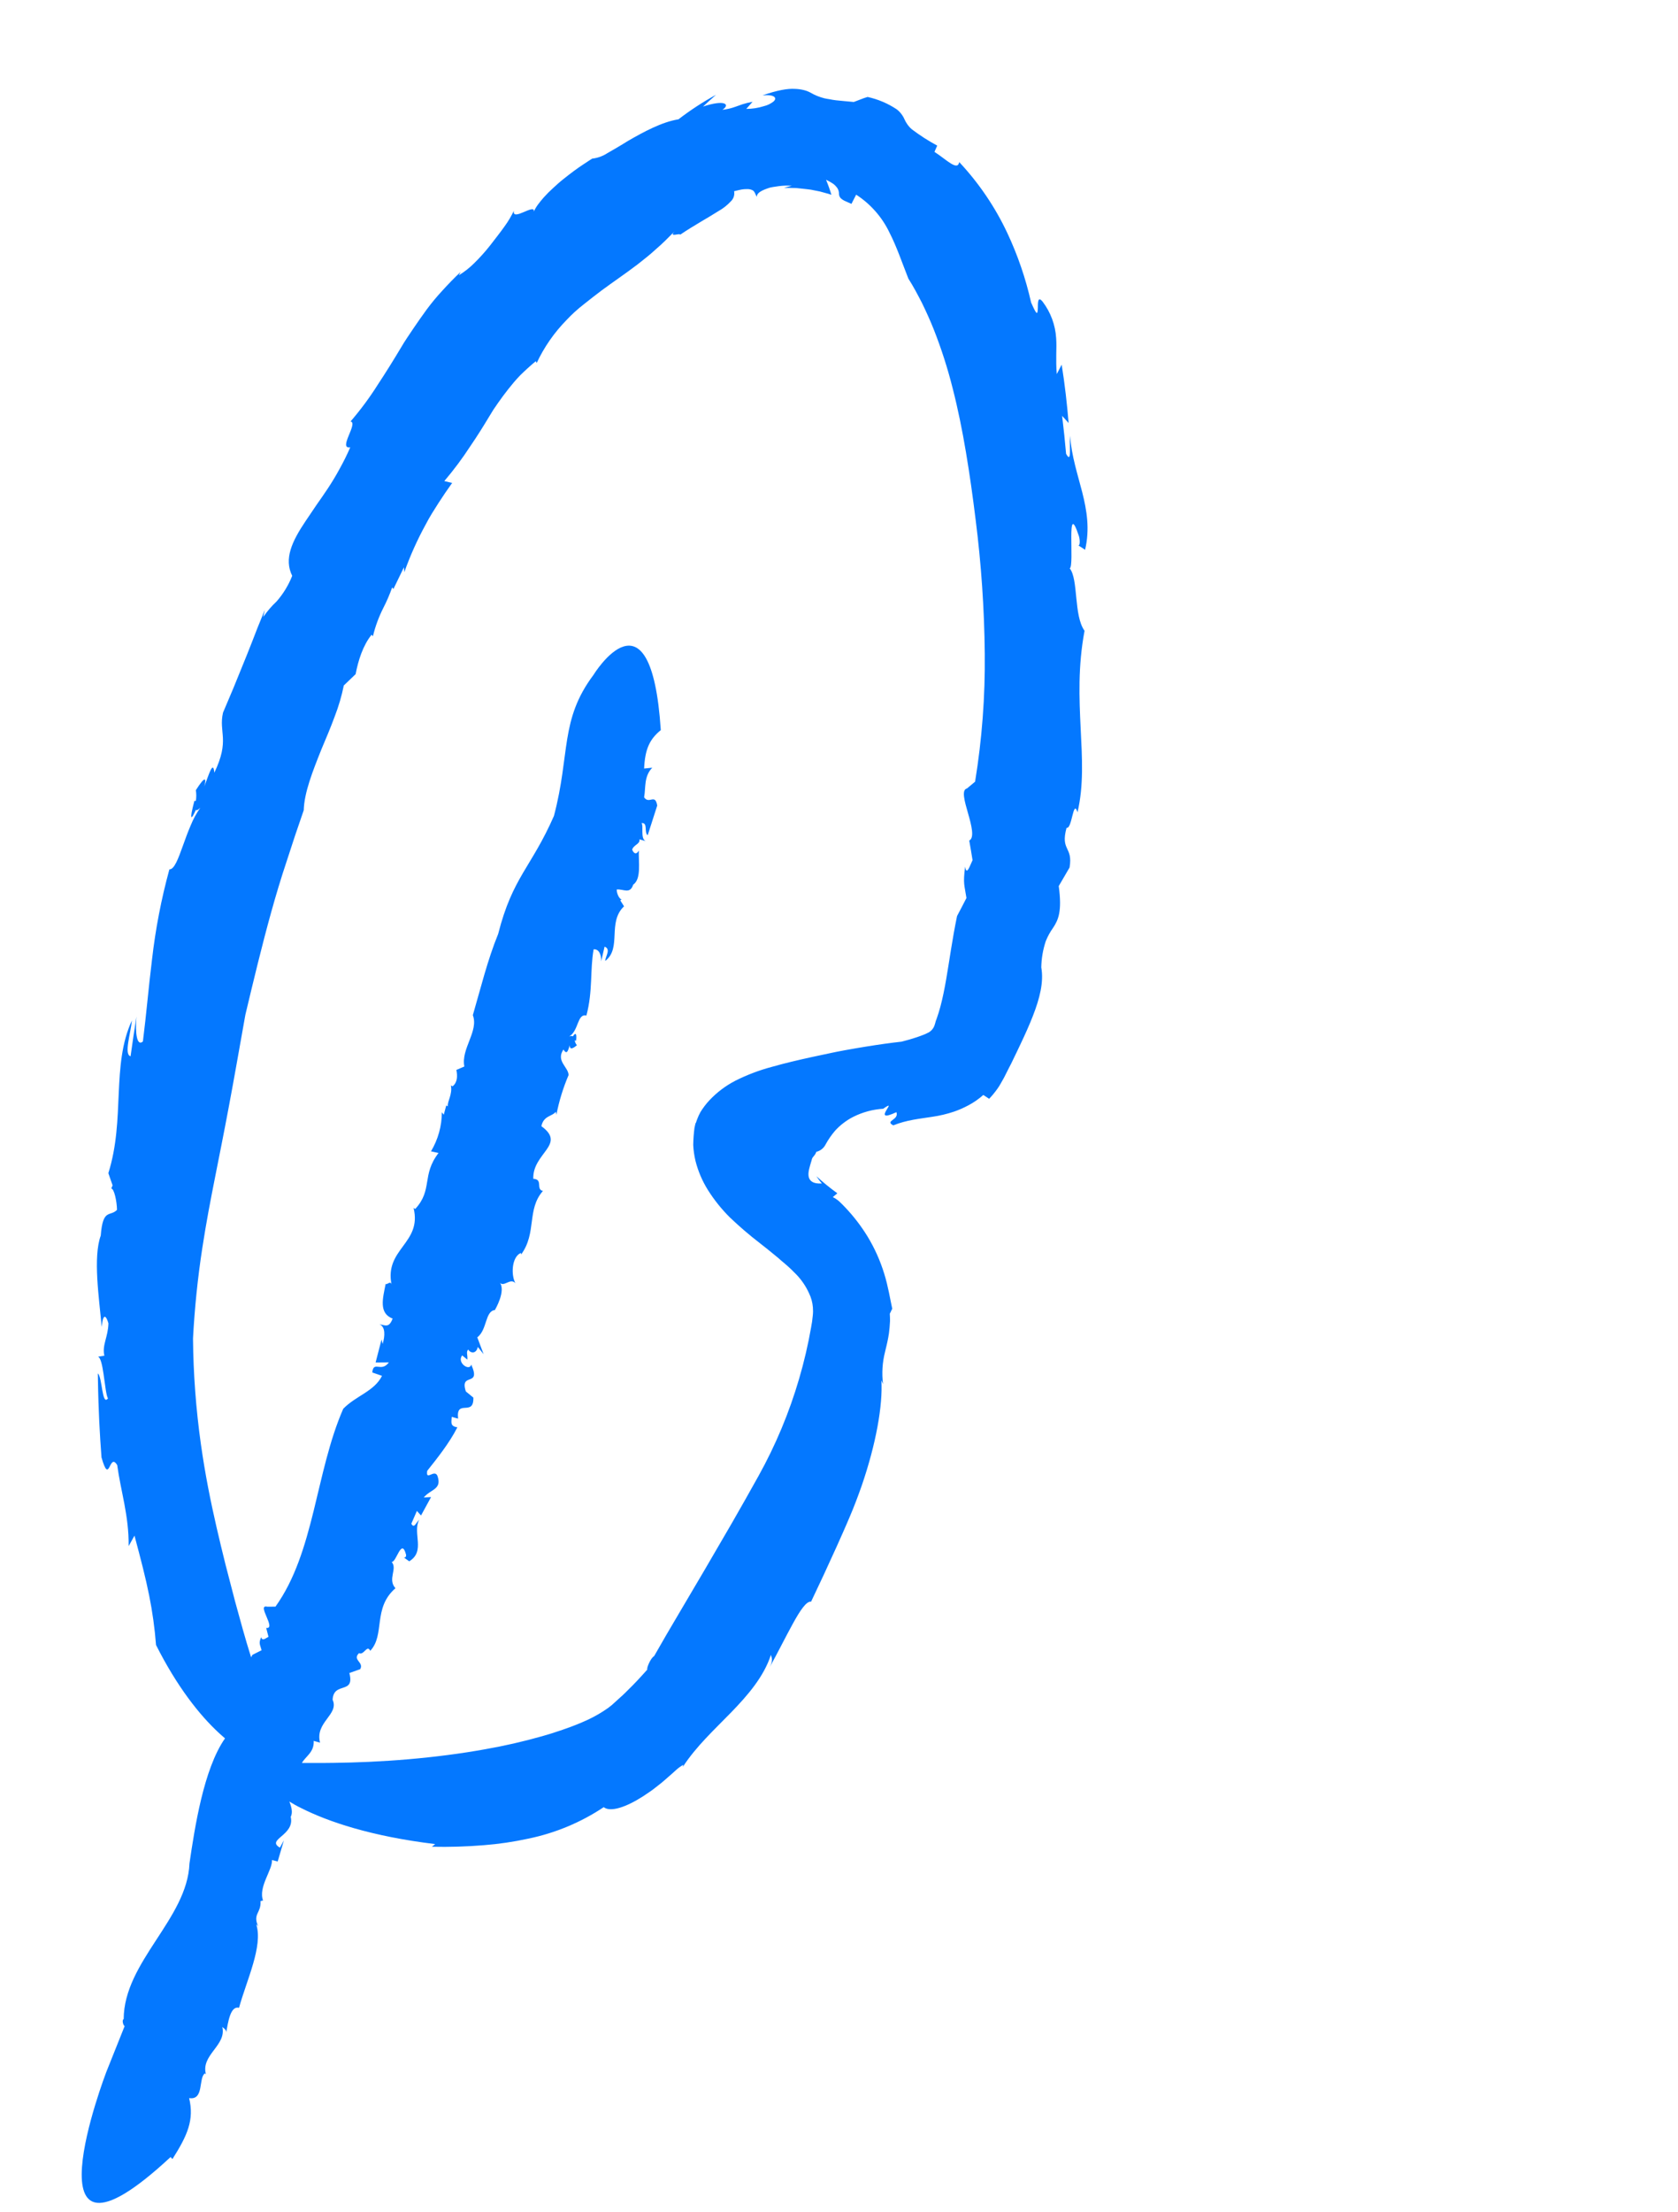 <?xml version="1.0" encoding="UTF-8"?> <svg xmlns="http://www.w3.org/2000/svg" width="170" height="224" viewBox="0 0 170 224" fill="none"> <path d="M105.494 97.96C105.509 97.058 105.663 96.163 105.947 95.307C106.14 94.824 106.391 94.366 106.695 93.944C107.207 93.161 107.615 92.325 107.263 89.725L108.359 87.846C108.725 85.683 107.406 86.189 108.055 83.822C108.612 84.014 108.726 80.803 109.162 82.256C109.806 79.545 109.631 76.73 109.481 73.723C109.337 70.71 109.198 67.509 109.876 63.875C108.762 62.331 109.27 58.679 108.377 57.554C108.882 57.335 107.983 50.292 109.307 54.29C109.415 54.635 109.438 55.256 109.249 55.226L109.932 55.673C110.424 53.567 110.107 51.691 109.644 49.851C109.172 48.009 108.57 46.206 108.401 44.121C108.343 45.379 108.572 46.981 108.007 45.954C107.897 44.684 107.76 43.4 107.605 42.109L108.263 42.836C108.102 40.898 107.881 38.926 107.559 36.927L107.064 37.88C106.998 37.145 107.008 36.514 107.011 35.926C107.024 35.34 107.038 34.8 107.002 34.255C106.921 32.916 106.447 31.631 105.64 30.563C105.12 29.913 105.153 30.68 105.143 31.222C105.132 31.495 105.115 31.714 105.026 31.681C104.937 31.648 104.784 31.362 104.462 30.631C103.917 28.206 103.11 25.849 102.055 23.6C100.816 20.963 99.171 18.538 97.181 16.414C97.097 16.88 96.799 16.827 96.351 16.566C95.908 16.3 95.33 15.804 94.671 15.379L94.951 14.745C94.057 14.265 93.202 13.716 92.392 13.104C92.205 12.947 92.041 12.765 91.905 12.562C91.802 12.413 91.713 12.255 91.638 12.09C91.464 11.686 91.19 11.334 90.842 11.066C89.946 10.471 88.948 10.048 87.898 9.818C87.777 9.857 87.652 9.893 87.531 9.934C87.18 10.061 86.836 10.192 86.498 10.327C85.772 10.251 85.18 10.215 84.695 10.155C84.454 10.124 84.239 10.089 84.045 10.049C83.85 10.019 83.675 9.991 83.519 9.953C83.026 9.831 82.554 9.639 82.116 9.384C81.907 9.27 81.685 9.183 81.455 9.127C81.155 9.051 80.849 9.009 80.54 9.001C79.803 8.952 78.757 9.13 77.253 9.658C78.466 9.538 78.755 9.919 78.379 10.269C78.085 10.504 77.742 10.669 77.376 10.754C76.803 10.935 76.206 11.027 75.606 11.027C75.812 10.787 76.025 10.547 76.243 10.307C75.906 10.369 75.573 10.45 75.244 10.551L74.517 10.808C74.087 10.966 73.641 11.069 73.186 11.117C74.017 10.579 73.455 10.053 71.225 10.79C71.65 10.394 72.089 9.998 72.543 9.599C71.211 10.325 69.938 11.156 68.736 12.082C67.064 12.348 65.212 13.351 63.633 14.263C62.868 14.744 62.125 15.169 61.524 15.515C61.063 15.815 60.538 16.003 59.992 16.063C59.992 16.063 59.636 16.287 59.09 16.652C58.536 17.011 57.825 17.536 57.098 18.12C56.728 18.407 56.38 18.727 56.037 19.041C55.707 19.339 55.392 19.654 55.094 19.985C54.619 20.528 54.234 21.032 54.085 21.441C54.255 20.517 51.848 22.497 52.062 21.339C51.798 21.893 51.484 22.422 51.122 22.917C50.697 23.523 50.173 24.177 49.66 24.847C49.155 25.489 48.608 26.098 48.023 26.669C47.559 27.13 47.042 27.535 46.484 27.875L46.663 27.537C46.002 28.163 45.391 28.795 44.82 29.425C44.258 30.03 43.73 30.666 43.238 31.329C42.764 31.976 42.315 32.619 41.883 33.257C41.46 33.901 41.017 34.518 40.644 35.168C39.874 36.456 39.097 37.706 38.273 38.954C37.448 40.261 36.526 41.505 35.517 42.675C36.321 42.839 34.207 45.498 35.484 45.299C35.164 46.037 34.807 46.758 34.415 47.461C34.046 48.148 33.653 48.791 33.251 49.406C32.849 50.02 32.437 50.598 32.047 51.157C31.667 51.72 31.304 52.258 30.957 52.772C29.575 54.826 28.751 56.591 29.603 58.309C29.227 59.264 28.688 60.147 28.009 60.917C27.508 61.384 27.06 61.908 26.676 62.477L26.824 61.77C26.562 62.411 26.324 62.996 26.104 63.535C25.893 64.076 25.7 64.572 25.521 65.035C25.159 65.958 24.845 66.743 24.539 67.484C23.948 68.971 23.401 70.281 22.594 72.162C22.361 73.165 22.545 73.871 22.583 74.731C22.62 75.592 22.502 76.605 21.715 78.243C21.598 76.945 21.177 78.371 20.701 79.643C20.921 78.8 20.823 78.474 19.841 80.017C19.899 80.371 19.9 80.732 19.844 81.086C19.797 81.085 19.741 81.14 19.696 81.085C19.117 83.284 19.416 82.971 19.844 82.01C19.907 82.089 20.04 82.043 20.297 81.791C19.903 82.348 19.575 82.949 19.319 83.582C19.031 84.257 18.774 84.947 18.535 85.627C18.052 86.964 17.665 88.043 17.16 88.038C16.339 91.032 15.751 94.084 15.4 97.169C15.052 99.975 14.835 102.637 14.477 105.464C13.868 106 13.679 104.608 13.826 102.94C13.609 104.278 13.416 105.619 13.229 106.959C12.528 106.796 13.251 104.588 13.365 103.334C12.313 105.597 12.144 108.12 12.028 110.731C11.912 113.342 11.842 116.047 10.977 118.797L11.406 120.029L11.274 120.353C11.571 120.369 11.842 121.672 11.854 122.512C11.157 123.246 10.419 122.313 10.207 125.119C9.81 126.202 9.766 127.79 9.856 129.466C9.947 131.143 10.174 132.907 10.301 134.366C10.457 132.801 10.787 133.322 10.984 134.002C10.955 135.399 10.322 136.196 10.572 137.285L9.938 137.38C10.204 137.499 10.359 138.263 10.486 139.112C10.643 140.163 10.76 141.348 10.938 141.604C10.322 142.418 10.371 139.431 9.91 139.079C9.955 141.91 10.004 142.619 10.03 143.327C10.044 143.681 10.057 144.035 10.094 144.655C10.125 145.275 10.177 146.161 10.282 147.578C11.126 150.556 11.039 146.977 11.876 148.365C12.231 151.002 13.069 153.484 13.033 156.564L13.625 155.502C14.271 157.906 14.762 159.81 15.109 161.547C15.444 163.207 15.677 164.886 15.807 166.575C17.936 170.799 20.222 173.685 22.21 175.513C22.409 175.698 22.604 175.869 22.796 176.033C20.624 179.13 19.723 185.125 19.195 188.695C18.977 194.319 12.56 198.626 12.53 204.456C12.316 204.568 12.502 205.128 12.627 205.169L10.761 209.837C10.761 209.837 2.042 232.591 17.28 218.429L17.471 218.63C18.98 216.252 19.696 214.67 19.16 212.458C20.71 212.702 20.079 210.389 20.767 209.953L20.865 210.054C20.323 208.072 22.968 207.141 22.523 205.259C22.616 205.36 23.002 205.537 22.899 205.895C23.118 204.721 23.345 203.089 24.218 203.312C24.956 200.589 26.685 197.036 25.955 194.853L26.146 195.054C25.589 193.758 26.465 193.755 26.395 192.508C26.527 192.489 26.611 192.433 26.653 192.462C26.138 191.084 27.627 189.34 27.553 188.351L28.133 188.499L28.762 186.356L28.358 187.096C26.918 186.266 29.898 185.859 29.453 183.98C29.672 183.562 29.55 183.017 29.316 182.428C29.693 182.662 30.079 182.882 30.481 183.074C33.243 184.476 37.642 185.957 44.087 186.736L43.76 187.007C45.514 187.045 47.27 186.992 49.019 186.848C50.532 186.731 52.035 186.51 53.518 186.186C56.246 185.626 58.842 184.544 61.163 182.999C61.85 183.542 63.463 182.979 65.138 181.905L65.767 181.482L66.078 181.266L66.389 181.025L66.995 180.55C67.193 180.396 67.389 180.209 67.578 180.049L68.116 179.579C68.252 179.449 68.384 179.329 68.511 179.22C68.728 179.026 68.965 178.855 69.218 178.711L69.174 178.923C70.545 176.819 72.356 175.171 74.074 173.4C75.781 171.641 77.386 169.777 78.106 167.569C78.116 167.766 78.383 168.045 77.989 168.809C78.776 167.392 79.6 165.731 80.318 164.428C81.062 163.069 81.719 162.098 82.169 162.194C83.008 160.443 83.894 158.538 84.771 156.593C84.989 156.108 85.206 155.62 85.423 155.13L85.744 154.396L86.07 153.636C86.526 152.577 86.924 151.51 87.295 150.46C88.745 146.25 89.447 142.317 89.294 139.778L89.46 140.162C89.323 139.072 89.392 137.966 89.663 136.901C89.77 136.446 89.89 135.985 89.989 135.442C90.011 135.308 90.035 135.166 90.059 135.02C90.084 134.828 90.106 134.627 90.125 134.418C90.143 134.209 90.159 133.989 90.17 133.761C90.173 133.529 90.161 133.28 90.147 133.024C90.279 132.808 90.355 132.516 90.402 132.564C90.177 131.535 89.988 130.289 89.582 128.98C89.176 127.654 88.606 126.384 87.886 125.201C87.246 124.157 86.5 123.184 85.659 122.297C85.476 122.098 85.295 121.921 85.122 121.754C85.077 121.712 85.025 121.663 85.025 121.663L84.969 121.614C84.93 121.58 84.889 121.549 84.85 121.518C84.703 121.401 84.543 121.301 84.373 121.221C84.523 121.09 84.676 120.961 84.832 120.836C84.091 120.299 83.381 119.72 82.706 119.102C82.874 119.362 83.062 119.608 83.266 119.841C82.356 119.899 82.015 119.577 81.926 119.143C81.845 118.702 82.019 118.173 82.222 117.507C82.237 117.416 82.266 117.328 82.308 117.245C82.357 117.174 82.411 117.105 82.469 117.04C82.573 116.923 82.652 116.787 82.699 116.638C83.116 116.54 83.467 116.258 83.653 115.871C83.918 115.387 84.234 114.931 84.593 114.511C84.839 114.236 85.11 113.985 85.402 113.759C85.559 113.636 85.727 113.517 85.905 113.402C85.994 113.345 86.085 113.289 86.179 113.235C86.28 113.175 86.385 113.12 86.492 113.071C87.425 112.611 88.439 112.34 89.476 112.275C91.218 111.057 88.071 113.907 90.815 112.621C91.118 113.428 89.588 113.478 90.499 113.956C91.884 113.403 93.115 113.301 94.475 113.086C95.216 112.978 95.947 112.804 96.657 112.565C96.832 112.508 97.115 112.395 97.357 112.292C97.609 112.18 97.867 112.06 98.122 111.921C98.66 111.634 99.163 111.284 99.619 110.879C99.814 111.012 100.015 111.144 100.214 111.268C100.516 110.947 100.796 110.606 101.052 110.247C101.308 109.896 101.493 109.502 101.71 109.143C101.877 108.813 102.042 108.486 102.206 108.161C102.374 107.846 102.542 107.512 102.678 107.217C102.93 106.707 103.161 106.208 103.394 105.72C103.858 104.745 104.279 103.808 104.631 102.907C105.337 101.104 105.758 99.446 105.494 97.96ZM93.942 104.615C93.902 104.637 93.856 104.659 93.807 104.681C93.774 104.695 93.776 104.698 93.717 104.721L93.559 104.785C93.347 104.87 93.117 104.953 92.879 105.034C92.402 105.196 91.882 105.345 91.337 105.481C90.272 105.598 89.056 105.768 87.723 105.983C87.056 106.091 86.361 106.211 85.638 106.342L85.091 106.444L84.781 106.504L84.287 106.606L82.281 107.033C80.929 107.328 79.547 107.649 78.202 108.032C76.916 108.373 75.668 108.847 74.48 109.446C73.501 109.955 72.615 110.625 71.86 111.43C71.523 111.794 71.223 112.189 70.963 112.611C70.834 112.845 70.722 113.089 70.63 113.34L70.554 113.549L70.518 113.658L70.501 113.713L70.496 113.726C70.501 113.731 70.443 113.715 70.467 113.725L70.465 113.732L70.458 113.76L70.359 114.207C70.283 114.783 70.241 115.362 70.232 115.942C70.258 116.489 70.336 117.033 70.463 117.565C70.727 118.604 71.151 119.596 71.72 120.504C72.356 121.514 73.105 122.447 73.953 123.287C74.91 124.201 75.916 125.064 76.965 125.871C77.489 126.28 78.001 126.686 78.492 127.095C78.736 127.294 78.994 127.506 79.205 127.702C79.319 127.798 79.443 127.894 79.547 127.988C79.987 128.363 80.353 128.721 80.682 129.062C81.211 129.613 81.644 130.25 81.96 130.946C82.18 131.395 82.314 131.882 82.355 132.381L82.37 132.798C82.368 132.945 82.359 133.092 82.342 133.238C82.306 133.633 82.25 134.027 82.173 134.417C81.866 136.176 81.459 137.916 80.956 139.629C79.959 143.039 78.585 146.328 76.86 149.434L75.501 151.857C75.041 152.663 74.582 153.468 74.122 154.274C73.21 155.841 72.301 157.401 71.396 158.954C70.511 160.455 69.634 161.942 68.764 163.416C67.902 164.861 67.076 166.286 66.272 167.699C65.887 167.924 65.477 168.978 65.582 169.062C64.931 169.793 64.272 170.511 63.578 171.179C63.241 171.527 62.885 171.847 62.527 172.166L61.996 172.649L61.611 172.95C60.985 173.393 60.322 173.782 59.629 174.111C58.813 174.49 57.978 174.824 57.126 175.112C57.126 175.112 56.934 175.189 56.555 175.307L55.869 175.532L54.934 175.81C53.025 176.352 51.09 176.794 49.136 177.135C46.769 177.565 44.064 177.916 41.386 178.146C38.708 178.377 36.058 178.486 33.797 178.512C32.661 178.533 31.638 178.512 30.728 178.522C30.68 178.522 30.637 178.522 30.59 178.521C30.963 177.835 31.843 177.449 31.78 176.288L32.425 176.463C31.885 174.385 34.385 173.623 33.697 172.12C33.803 170.218 35.97 171.643 35.395 169.412L36.492 169.025C36.906 168.31 35.654 168.101 36.371 167.403C36.885 167.647 37.185 166.486 37.51 167.165C39.038 165.549 37.739 162.843 40.064 160.827C39.227 159.902 40.305 158.854 39.675 158.162C40.151 158.258 40.672 155.64 41.135 157.423C41.17 157.575 41.078 157.787 40.906 157.708L41.458 158.101C43.141 157.082 41.769 155.252 42.465 153.891C42.109 154.24 41.959 154.822 41.673 154.293L42.236 152.999L42.654 153.462L43.672 151.598L42.933 151.638C43.612 150.791 44.825 150.847 44.309 149.427C43.981 148.751 43.115 150.03 43.283 148.937C44.188 147.804 45.548 146.108 46.336 144.531C45.56 144.423 45.747 143.989 45.766 143.479L46.41 143.653C46.177 141.589 48.018 143.511 47.957 141.524L48.338 141.835L47.197 140.903C46.525 138.887 48.801 140.529 47.739 138.175C47.596 138.901 46.243 137.999 46.824 137.251L47.35 137.683C47.392 137.168 47.197 136.92 47.435 136.654C47.659 137.052 48.26 137.12 48.407 136.394L48.995 137.13L48.356 135.424C49.369 134.653 49.134 132.764 50.135 132.66C50.135 132.66 51.337 130.648 50.584 129.814C51.005 130.458 51.659 129.346 52.216 129.932C51.763 129.135 51.827 127.284 52.766 126.875L52.799 127.029C54.402 124.837 53.343 122.483 55.006 120.598C54.244 120.435 55.061 119.417 54.028 119.368C53.936 116.76 57.419 115.905 54.849 114.042C55.069 112.951 55.967 113.059 56.308 112.578L56.37 112.879C56.639 111.501 57.052 110.156 57.604 108.865C57.585 108.045 56.294 107.448 57.082 106.276C57.461 106.885 57.554 106.323 57.73 105.841C57.702 106.18 57.861 106.346 58.446 105.843C58.333 105.705 58.257 105.538 58.226 105.361C58.269 105.371 58.31 105.357 58.363 105.391C58.467 104.518 58.251 104.598 58.043 104.945C57.969 104.897 57.854 104.891 57.665 104.955C58.651 104.369 58.462 102.611 59.409 102.84C60.075 100.344 59.763 98.274 60.14 96.133C60.69 96.077 60.933 96.698 60.904 97.348L61.251 95.858C61.92 96.114 61.339 96.818 61.316 97.308C63.022 96.003 61.5 93.408 63.222 91.777L62.84 91.17L62.971 91.083C62.686 90.987 62.466 90.401 62.482 90.072C63.171 90.003 63.828 90.582 64.149 89.582C64.999 89.007 64.671 87.262 64.724 86.127C64.426 86.642 64.164 86.346 64.044 86.034C64.203 85.533 64.892 85.461 64.779 84.989L65.406 85.175C64.852 84.896 65.228 83.621 64.993 83.347C65.681 83.279 65.22 84.296 65.618 84.58C66.262 82.574 65.94 83.577 66.584 81.572C66.371 80.299 65.766 81.492 65.255 80.735C65.438 79.747 65.216 78.637 66.08 77.739L65.256 77.823C65.346 75.874 65.806 74.857 66.946 73.934C65.954 58.809 60.122 68.348 60.122 68.348C56.705 72.918 57.79 76.312 56.12 82.624C53.817 87.871 51.936 88.802 50.47 94.574C49.395 97.191 48.681 100.14 47.904 102.798C48.519 104.416 46.682 106.214 47.044 107.996L46.236 108.343C46.359 108.956 46.351 109.621 45.842 110.008L45.679 109.913C45.863 110.829 45.283 111.578 45.376 112.033L45.212 111.938L44.958 112.879L44.765 112.632C44.76 114.025 44.38 115.391 43.664 116.587L44.429 116.753C42.692 119 43.866 120.478 42.067 122.423L41.901 122.327C42.774 125.926 38.928 126.437 39.67 130.09C39.577 129.635 39.236 130.114 39.07 130.019C38.779 131.472 38.354 132.982 39.779 133.524C39.395 134.52 39.034 134.178 38.434 134.108C39.065 134.329 39.009 135.297 38.765 136.094L38.653 135.646L38.053 137.969L39.397 137.958C38.625 139.024 37.842 137.736 37.716 138.98L38.703 139.322C37.912 140.898 36.075 141.324 34.773 142.656C31.95 149.129 31.872 157.155 27.908 162.693L27.071 162.697C25.951 162.425 28.05 164.976 26.968 164.85L27.2 165.745C26.934 165.877 26.573 166.227 26.461 165.782C26.179 166.429 26.348 166.509 26.502 167.106L25.574 167.574C25.525 167.655 25.483 167.738 25.438 167.82C24.826 165.878 24.32 164.003 23.821 162.18C23.49 160.908 23.169 159.673 22.851 158.448C22.545 157.197 22.23 155.949 21.939 154.656C21.349 152.075 20.79 149.348 20.353 146.24C19.853 142.694 19.586 139.12 19.554 135.538C19.715 132.479 20.027 129.43 20.493 126.402C20.89 123.8 21.33 121.532 21.78 119.255C22.23 116.978 22.692 114.689 23.185 112.051C23.683 109.415 24.204 106.425 24.858 102.762C25.681 99.314 26.529 95.764 27.489 92.318C27.728 91.457 27.976 90.604 28.231 89.762C28.36 89.343 28.49 88.925 28.619 88.509C28.763 88.069 28.906 87.63 29.049 87.193C29.335 86.318 29.619 85.449 29.902 84.586C30.195 83.731 30.485 82.884 30.772 82.045C30.82 80.263 31.674 78.102 32.565 75.875C33.03 74.772 33.506 73.655 33.906 72.561C34.304 71.539 34.613 70.485 34.832 69.41L36.028 68.267C36.287 66.898 36.767 65.362 37.648 64.271L37.781 64.429C38.019 63.439 38.371 62.48 38.83 61.571C39.178 60.898 39.478 60.201 39.729 59.486L39.857 59.645L40.922 57.446L40.961 57.942C41.55 56.281 42.273 54.669 43.121 53.124C43.518 52.35 43.98 51.632 44.431 50.927C44.882 50.222 45.346 49.548 45.807 48.905L45.014 48.714C45.967 47.595 46.847 46.415 47.648 45.183C48.37 44.132 48.964 43.169 49.541 42.214C49.687 41.976 49.832 41.739 49.977 41.501C50.129 41.27 50.288 41.042 50.448 40.814C50.769 40.356 51.107 39.895 51.476 39.428C51.845 38.96 52.24 38.48 52.702 38.005C53.174 37.539 53.696 37.063 54.283 36.572L54.373 36.757C55.124 35.155 56.139 33.692 57.376 32.427C57.914 31.852 58.497 31.319 59.119 30.836C59.721 30.349 60.327 29.886 60.933 29.424C62.145 28.526 63.358 27.716 64.591 26.776C65.2 26.292 65.825 25.817 66.441 25.244C67.07 24.709 67.693 24.085 68.349 23.421C67.704 24.099 68.885 23.562 68.914 23.764C70.273 22.842 71.72 22.057 72.782 21.38C73.25 21.119 73.674 20.786 74.038 20.393C74.319 20.131 74.446 19.742 74.372 19.365C74.658 19.291 74.903 19.235 75.113 19.193C75.29 19.161 75.469 19.146 75.648 19.149C75.855 19.134 76.062 19.174 76.248 19.266C76.492 19.412 76.503 19.676 76.689 19.939C76.631 19.593 77.064 19.323 77.751 19.082L78.019 18.994C78.111 18.972 78.206 18.957 78.304 18.939C78.5 18.905 78.706 18.875 78.919 18.848C79.351 18.791 79.787 18.779 80.222 18.813L79.421 19.016C79.827 19.029 80.234 19.036 80.643 19.04C81.048 19.07 81.449 19.132 81.856 19.169C82.057 19.189 82.258 19.222 82.455 19.269L83.051 19.386C83.441 19.503 83.842 19.587 84.231 19.725C84.076 19.209 83.895 18.701 83.687 18.204C83.948 18.323 84.199 18.465 84.437 18.628C84.581 18.74 84.709 18.872 84.816 19.02C84.934 19.194 84.998 19.399 84.999 19.61C84.996 19.787 85.064 19.959 85.19 20.085C85.3 20.187 85.426 20.272 85.562 20.335C85.649 20.379 85.749 20.424 85.867 20.47C85.982 20.523 86.11 20.585 86.26 20.646L86.739 19.713C88.2 20.659 89.372 21.993 90.121 23.566C90.853 24.999 91.354 26.506 92.029 28.215C92.535 29.003 92.972 29.837 93.407 30.68C93.832 31.556 94.241 32.452 94.611 33.386C95.374 35.322 96.01 37.304 96.516 39.323C97.05 41.403 97.489 43.576 97.864 45.807C98.24 48.038 98.562 50.339 98.841 52.614C99.413 57.116 99.722 61.647 99.768 66.186C99.814 70.529 99.486 74.868 98.787 79.156L97.962 79.844C97.386 79.97 97.722 81.137 98.073 82.357C98.425 83.578 98.746 84.845 98.195 85.116C98.317 85.778 98.422 86.438 98.529 87.103C98.269 87.629 97.934 88.751 97.776 87.761C97.551 89.544 97.712 89.604 97.912 90.933C97.605 91.545 97.28 92.152 96.961 92.757C96.468 95.131 96.186 97.282 95.853 99.199C95.685 100.161 95.503 101.071 95.273 101.931L95.09 102.565L94.886 103.177L94.829 103.326L94.803 103.4C94.798 103.414 94.794 103.428 94.79 103.442C94.778 103.492 94.77 103.535 94.756 103.577C94.731 103.662 94.708 103.752 94.674 103.838C94.552 104.19 94.286 104.473 93.942 104.615Z" fill="#0478FF"></path> </svg> 